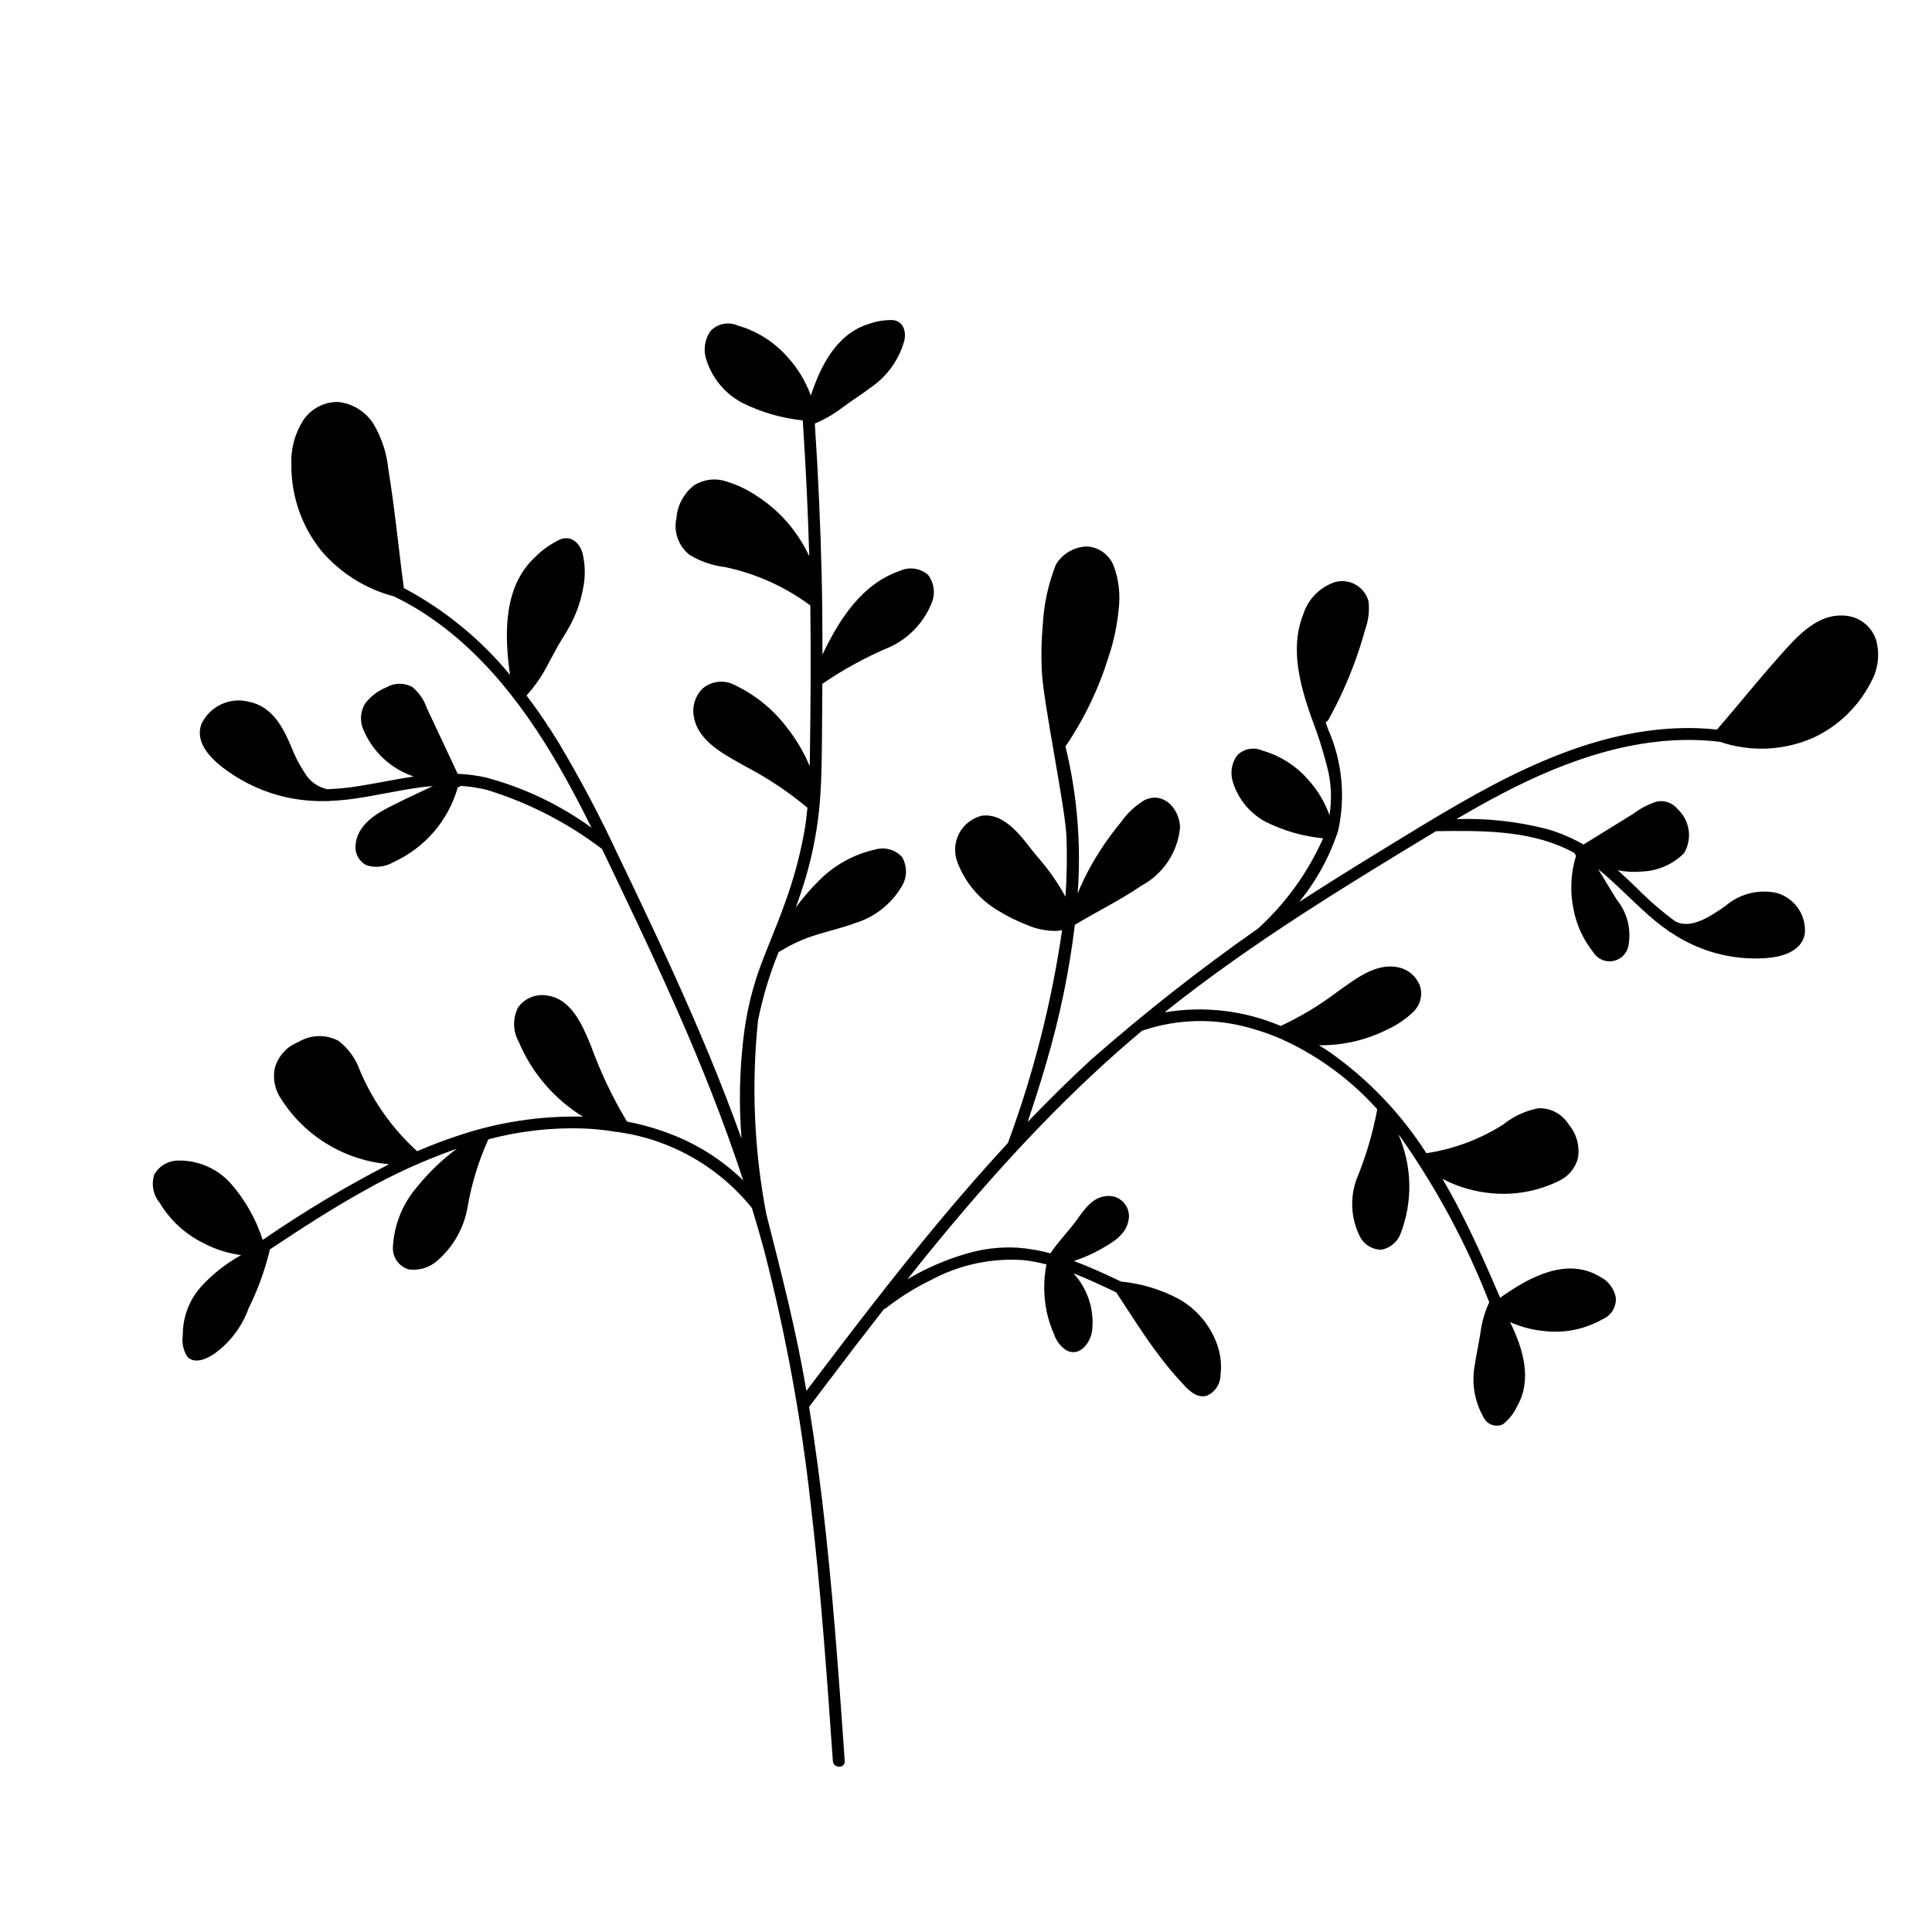 <?xml version="1.0" encoding="UTF-8"?>
<!-- Uploaded to: ICON Repo, www.svgrepo.com, Generator: ICON Repo Mixer Tools -->
<svg fill="#000000" width="800px" height="800px" version="1.1" viewBox="144 144 512 512" xmlns="http://www.w3.org/2000/svg">
 <path d="m184.9 455.23c1.301-2.262 3.707-3.66 6.316-3.672 5.293-0.098 10.371 2.106 13.918 6.039 3.82 4.367 6.707 9.469 8.488 14.992 10.723-7.394 21.906-14.094 33.48-20.059-11.75-0.992-22.359-7.426-28.668-17.391-1.52-2.269-2.125-5.027-1.688-7.727 0.777-3.32 3.148-6.039 6.332-7.262 3.238-1.984 7.285-2.102 10.637-0.312 2.621 2.019 4.594 4.762 5.676 7.887 3.445 8.137 8.617 15.426 15.16 21.363 3.477-1.496 7.016-2.863 10.629-4.055 10.715-3.641 21.984-5.367 33.297-5.109-7.59-4.664-13.531-11.59-16.988-19.801-1.609-2.848-1.664-6.316-0.145-9.215 1.664-2.254 4.398-3.457 7.188-3.152 6.836 0.68 9.719 7.773 12.02 13.238 2.535 7.043 5.75 13.824 9.609 20.238 4.383 0.832 8.676 2.106 12.805 3.797 6.707 2.731 12.82 6.734 18 11.789-5.078-15.492-11.129-30.66-17.711-45.578-4.57-10.359-9.375-20.609-14.25-30.828-1.82-3.812-3.633-7.633-5.477-11.434-9.152-6.957-19.461-12.25-30.445-15.641-2.266-0.551-4.57-0.906-6.898-1.07l-0.086 0.051-0.801 0.383h0.004c-2.488 8.738-8.68 15.949-16.941 19.727-2.164 1.305-4.781 1.629-7.203 0.895-1.945-0.957-3.109-3.004-2.938-5.164 0.184-4.816 4.492-7.981 8.387-9.996 3.981-2.055 8.051-3.953 12.121-5.848-1.082 0.086-2.164 0.188-3.246 0.332-6.141 0.816-12.172 2.297-18.312 3.109-1.922 0.254-3.848 0.418-5.769 0.488v0.004c-0.195 0.059-0.398 0.078-0.602 0.059-0.07-0.008-0.133-0.02-0.203-0.027-3.66 0.109-7.32-0.238-10.895-1.031-5.488-1.254-10.676-3.566-15.273-6.816-3.879-2.758-9.012-7.234-7.031-12.617 2.258-4.688 7.5-7.133 12.543-5.852 6.074 1.188 8.988 6.59 11.188 11.805 0.949 2.484 2.164 4.856 3.633 7.074 1.297 2.207 3.465 3.766 5.965 4.305 2.66-0.09 5.309-0.34 7.934-0.758 5.008-0.773 9.957-1.855 14.969-2.606l-0.004-0.004c-6.062-2.043-10.941-6.613-13.379-12.527-0.934-2.227-0.738-4.769 0.527-6.828 1.457-1.891 3.391-3.359 5.602-4.258 2.133-1.258 4.777-1.285 6.938-0.074 1.762 1.484 3.082 3.426 3.824 5.606l8.16 17.367c2.461 0.109 4.91 0.422 7.324 0.938 10.125 2.676 19.664 7.203 28.145 13.352-2.176-4.367-4.418-8.703-6.785-12.973-9.84-17.734-22.367-34.789-40.051-45.367-1.777-1.062-3.609-2.035-5.469-2.949v-0.004c-7.457-1.945-14.148-6.113-19.184-11.949-5.289-6.496-8.141-14.633-8.062-23.008-0.18-4.156 0.926-8.262 3.172-11.762 2.094-3.117 5.648-4.934 9.402-4.809 3.742 0.457 7.094 2.555 9.145 5.719 2.207 3.699 3.566 7.84 3.981 12.129 1.734 10.438 2.691 20.98 4.113 31.457 10.809 5.742 20.371 13.566 28.137 23.023-1.543-10.863-1.758-23.363 6.574-31.168 1.93-1.953 4.184-3.551 6.664-4.727 2.879-1.16 5.125 0.797 5.949 3.531 0.766 3.125 0.82 6.379 0.156 9.527-0.633 3.434-1.809 6.75-3.481 9.816-0.93 1.754-2.055 3.391-3.043 5.113-0.945 1.656-1.816 3.352-2.719 5.027-1.543 3.012-3.465 5.812-5.723 8.332 3 3.957 5.789 8.074 8.371 12.273 5.762 9.648 11.027 19.594 15.766 29.785 4.984 10.352 9.926 20.73 14.676 31.191 6.582 14.496 12.785 29.191 18.152 44.184h0.004c-0.715-8.996-0.531-18.043 0.551-27 0.676-5.715 1.941-11.344 3.781-16.797 2.18-6.242 4.934-12.277 7.133-18.52v0.004c2.297-6.25 4.043-12.688 5.219-19.238 0.34-2.039 0.59-4.086 0.789-6.144v0.004c-5.039-4.211-10.516-7.863-16.336-10.898-5.227-3.012-12.41-6.375-13.715-12.945-0.613-2.781 0.223-5.684 2.227-7.711 2.371-2.051 5.762-2.434 8.535-0.965 5.438 2.574 10.176 6.422 13.812 11.219 2.484 3.133 4.527 6.594 6.074 10.281 0.023-1.078 0.043-2.152 0.059-3.227 0.18-13.125 0.293-26.25 0.102-39.375-0.035-0.023-0.066-0.035-0.102-0.059l0.004-0.004c-6.695-4.945-14.379-8.391-22.523-10.094-3.293-0.395-6.461-1.48-9.305-3.184-2.961-2.273-4.348-6.051-3.559-9.703 0.242-3.508 1.996-6.742 4.805-8.855 2.203-1.344 4.84-1.789 7.359-1.246 3.258 0.855 6.344 2.254 9.133 4.141 2.934 1.883 5.59 4.164 7.894 6.777 2.438 2.766 4.465 5.867 6.016 9.211-0.348-12.016-0.922-24.02-1.727-36.016l-0.004 0.004c-5.562-0.574-10.977-2.144-15.984-4.633-4.539-2.367-7.957-6.434-9.512-11.312-0.93-2.621-0.52-5.527 1.098-7.785 1.852-1.93 4.711-2.492 7.156-1.41 5.144 1.457 9.754 4.379 13.266 8.414 2.691 2.945 4.773 6.391 6.125 10.145 2.652-8.023 6.84-16.242 15.141-18.906h0.004c2.07-0.766 4.266-1.141 6.477-1.109 2.742 0.238 3.66 2.762 3.211 5.215-1.355 5.152-4.523 9.641-8.922 12.645-2.438 1.852-5.051 3.477-7.512 5.305h0.004c-2.25 1.738-4.723 3.176-7.348 4.266 0.898 13.582 1.508 27.18 1.828 40.793 0.156 6.812 0.203 13.621 0.195 20.43 4.477-9.332 10.34-18.609 20.441-22.16 2.496-1.172 5.449-0.766 7.543 1.027 1.641 2.16 1.996 5.035 0.93 7.531-2.059 5.086-5.957 9.211-10.922 11.547-6.328 2.648-12.363 5.938-18.02 9.812-0.023 4.602-0.055 9.199-0.094 13.805-0.055 6.711-0.113 13.438-0.812 20.121l-0.004-0.004c-0.738 6.688-2.144 13.289-4.195 19.699-0.602 1.918-1.262 3.812-1.953 5.699 1.699-2.356 3.582-4.57 5.629-6.625 4.16-4.414 9.547-7.477 15.469-8.797 2.543-0.727 5.277 0.039 7.074 1.984 1.445 2.438 1.398 5.484-0.125 7.875-2.75 4.629-7.125 8.066-12.273 9.641-3.231 1.223-6.621 1.965-9.914 2.996l0.004 0.004c-3.484 1.027-6.816 2.516-9.91 4.426-0.141 0.086-0.297 0.152-0.457 0.195-2.394 5.859-4.227 11.938-5.481 18.145-1.789 17.137-1.051 34.445 2.195 51.367 4.172 16.363 7.949 31.035 10.629 46.828 11.395-15.031 22.828-30.043 34.891-44.547 5.984-7.195 12.152-14.242 18.5-21.133l0.004 0.004c6.746-18.246 11.562-37.152 14.363-56.402-0.566 0.113-1.141 0.18-1.715 0.199-2.68 0-5.328-0.566-7.773-1.664-2.617-1.004-5.129-2.254-7.504-3.734-4.883-2.906-8.648-7.363-10.699-12.66-0.996-2.488-0.871-5.285 0.348-7.672 1.215-2.387 3.402-4.133 6-4.789 6.621-0.922 11.129 6.488 14.754 10.828h0.004c2.883 3.242 5.391 6.805 7.469 10.617 0.379-5.269 0.469-10.555 0.27-15.832-0.309-7.969-6.207-35.84-6.539-44.094v-0.004c-0.195-4.117-0.102-8.246 0.281-12.352 0.301-5.402 1.473-10.719 3.469-15.75 1.773-2.914 4.914-4.715 8.324-4.777 3.266 0.238 6.07 2.41 7.121 5.512 1.25 3.582 1.652 7.406 1.176 11.172-0.406 4.277-1.301 8.496-2.672 12.566-2.606 8.441-6.457 16.445-11.422 23.75 3.106 12.738 4.195 25.883 3.234 38.957 0.488-1.203 0.996-2.402 1.57-3.582 1.34-2.758 2.848-5.43 4.519-8.004 1.625-2.496 3.391-4.894 5.289-7.188 1.664-2.41 3.82-4.438 6.324-5.957 5.102-2.445 9.297 2.336 9.434 7.215-0.598 6.527-4.426 12.32-10.195 15.43-5.656 3.859-11.82 6.863-17.676 10.387l-0.004-0.004c-1.508 12.418-4.051 24.691-7.606 36.688-1.512 5.238-3.184 10.43-4.926 15.598 5.469-5.707 11.094-11.266 16.914-16.617h0.004c14.086-12.363 28.832-23.949 44.184-34.703 7.309-6.668 13.156-14.773 17.184-23.809l-0.102-0.086c-5.207-0.52-10.277-1.973-14.965-4.293-4.172-2.18-7.316-5.918-8.746-10.402-0.859-2.438-0.473-5.141 1.039-7.238 1.723-1.793 4.383-2.32 6.66-1.32 4.719 1.336 8.945 4.016 12.164 7.711 2.5 2.731 4.426 5.934 5.66 9.422 0.609-3.746 0.523-7.57-0.25-11.281-1.184-4.988-2.707-9.891-4.566-14.668-2.992-8.516-5.68-18.379-2.16-27.168 1.258-4.106 4.434-7.34 8.512-8.672 1.855-0.488 3.828-0.223 5.484 0.746 1.656 0.965 2.859 2.551 3.348 4.406 0.27 2.582-0.055 5.191-0.957 7.625-0.758 2.754-1.625 5.477-2.602 8.164v0.004c-1.949 5.352-4.312 10.543-7.066 15.527-0.16 0.312-0.43 0.555-0.758 0.684 0.23 0.648 0.461 1.297 0.688 1.938v0.004c3.703 8.43 4.625 17.824 2.633 26.816-2.258 6.883-5.766 13.289-10.352 18.895 6.648-4.305 13.367-8.5 20.121-12.641 8.914-5.469 17.82-10.988 26.973-16.055 17.867-9.895 37.672-18.039 58.461-17.375 1.738 0.055 3.469 0.188 5.195 0.375 5.535-6.402 10.824-13.016 16.453-19.34 4.781-5.375 10.539-12.133 18.578-10.711h-0.004c3.387 0.645 6.141 3.106 7.16 6.398 1.008 3.711 0.52 7.668-1.363 11.02-3.269 6.453-8.594 11.629-15.137 14.715-7.856 3.516-16.746 3.93-24.895 1.16-20.223-2.484-40.219 4.543-57.895 13.801-4.047 2.117-8.02 4.371-11.961 6.676 8.16-0.273 16.316 0.633 24.219 2.688 3.305 0.973 6.484 2.332 9.473 4.047 4.379-2.703 8.754-5.406 13.133-8.109 1.918-1.473 4.082-2.59 6.394-3.301 2.023-0.371 4.09 0.391 5.387 1.992 3.277 3.008 3.992 7.906 1.715 11.727-2.981 2.965-6.965 4.695-11.164 4.848-2.133 0.203-4.285 0.09-6.383-0.34 1.789 1.605 3.523 3.269 5.258 4.934h-0.004c3.106 3.125 6.449 6.008 9.996 8.621 4.383 2.269 9.758-1.715 13.234-4.051 3.727-3.25 8.77-4.543 13.602-3.492 4.797 1.336 7.945 5.914 7.477 10.871-0.918 4.828-6.316 6.109-10.48 6.418-8.902 0.578-17.738-1.848-25.102-6.879-0.117-0.055-0.234-0.102-0.352-0.16-0.191-0.098-0.359-0.234-0.492-0.402-1.098-0.758-2.164-1.566-3.199-2.418-5.254-4.324-9.859-9.48-15.152-13.73 1.625 2.664 3.25 5.328 4.875 7.992h-0.004c2.891 3.508 4.031 8.137 3.109 12.586-0.492 1.98-2.125 3.473-4.141 3.789-2.019 0.316-4.031-0.602-5.109-2.336-2.668-3.332-4.477-7.269-5.266-11.465-0.957-4.688-0.723-9.539 0.684-14.109l-0.348-0.566c-0.031-0.059-0.059-0.113-0.082-0.176-0.629-0.348-1.266-0.684-1.922-0.996-10.723-5.117-23.137-4.945-34.754-4.785-3.129 1.879-6.246 3.769-9.359 5.668-8.711 5.305-17.387 10.668-25.945 16.219-12.59 8.168-24.906 16.766-36.629 26.125v0.004c10.391-1.762 21.07-0.516 30.773 3.598 5.324-2.473 10.363-5.512 15.035-9.066 4.644-3.238 10.145-7.809 16.23-6.445 2.586 0.566 4.711 2.406 5.637 4.891 0.785 2.488 0.066 5.203-1.848 6.977-2.031 1.926-4.375 3.5-6.926 4.648-5.578 2.789-11.746 4.199-17.984 4.109 0.922 0.562 1.828 1.145 2.719 1.746h0.004c10.246 7.195 18.988 16.32 25.738 26.867 7.262-1.09 14.211-3.688 20.402-7.629 2.695-2.164 5.879-3.637 9.27-4.289 3.246-0.117 6.309 1.512 8.027 4.269 2.102 2.481 3.004 5.762 2.469 8.969-0.664 2.496-2.34 4.602-4.625 5.812-5.633 2.871-11.969 4.078-18.262 3.484-4.551-0.406-8.973-1.703-13.02-3.82 1.195 2.031 2.344 4.082 3.449 6.156 4.387 8.238 8.156 16.781 11.836 25.355 7.606-5.379 17.574-10.969 26.582-5.516h-0.004c2.113 1.098 3.613 3.094 4.074 5.426 0.215 2.481-1.195 4.816-3.492 5.773-4.551 2.598-9.801 3.711-15.016 3.184-3.285-0.258-6.504-1.074-9.512-2.422 3.457 7.051 5.926 15.211 1.887 22.293-0.859 1.852-2.133 3.481-3.723 4.762-1.879 0.934-4.16 0.18-5.113-1.691-2.484-4.266-3.328-9.285-2.375-14.129 0.402-2.785 1.039-5.543 1.465-8.332l-0.004 0.004c0.359-2.82 1.148-5.57 2.336-8.152l0.004-0.004v-0.004c-6.027-15.461-13.906-30.137-23.457-43.707-0.199-0.266-0.41-0.523-0.613-0.785 3.656 8.371 3.859 17.852 0.559 26.371-0.832 2.144-2.695 3.719-4.949 4.18-2.453 0.062-4.723-1.301-5.816-3.496-2.383-4.738-2.695-10.25-0.863-15.227 2.426-5.879 4.242-11.988 5.426-18.234-0.023-0.109-0.035-0.223-0.035-0.332-6.769-7.508-14.953-13.605-24.082-17.949l-0.031-0.008v0.004c-0.234-0.055-0.453-0.16-0.637-0.312-2.894-1.297-5.887-2.363-8.945-3.195-9.367-2.672-19.328-2.414-28.547 0.734-2.184 1.824-4.34 3.68-6.477 5.562-9.277 8.211-18.07 16.941-26.492 26.02l-0.004-0.004c-0.051 0.066-0.105 0.129-0.164 0.184-4.801 5.18-9.488 10.461-14.062 15.844-5.113 6.004-10.117 12.098-15.008 18.281h-0.004c4.84-2.887 10.023-5.148 15.426-6.742 4.484-1.363 9.172-1.922 13.852-1.645 2.918 0.227 5.809 0.727 8.633 1.492 2.066-3.121 4.746-5.75 6.934-8.781 2.125-2.945 4.328-6.344 8.387-6.418v-0.004c1.656-0.047 3.242 0.676 4.289 1.957 1.051 1.281 1.445 2.977 1.07 4.59-0.652 3.664-4.129 5.75-7.113 7.43-2.328 1.336-4.789 2.426-7.34 3.254 4.262 1.594 8.402 3.508 12.512 5.457h0.004c5.391 0.523 10.625 2.113 15.398 4.672 4.75 2.727 8.352 7.082 10.137 12.262 0.855 2.531 1.129 5.223 0.797 7.875-0.031 2.379-1.465 4.516-3.656 5.449-2.973 0.824-5.273-2.008-7.039-3.926-2.031-2.207-3.922-4.531-5.727-6.922-4.023-5.328-7.543-11.012-11.223-16.574-0.047-0.016-0.094-0.027-0.141-0.051-3.652-1.73-7.375-3.496-11.191-4.981v-0.004c3.883 4.219 5.68 9.949 4.902 15.629-0.629 3.09-3.387 6.656-6.871 4.731h-0.004c-1.461-0.996-2.562-2.445-3.129-4.121-0.867-1.949-1.531-3.984-1.984-6.066-0.848-4.129-0.871-8.379-0.062-12.516-1.949-0.512-3.934-0.887-5.934-1.129-8.52-0.637-17.047 1.172-24.574 5.215-4.25 2.062-8.273 4.566-12.004 7.469-0.168 0.133-0.355 0.23-0.562 0.289-5.148 6.602-10.246 13.238-15.289 19.918-1.48 1.949-2.961 3.902-4.438 5.856-0.031 0.039-0.066 0.07-0.098 0.105 0.867 5.394 1.66 10.801 2.379 16.215 3.039 22.934 4.824 46.012 6.461 69.082 0.203 2.856 0.406 5.715 0.605 8.57 0.145 2.023-3.008 2.016-3.148 0-1.598-22.777-3.207-45.566-5.891-68.246h-0.004c-2.492-22.598-6.602-44.988-12.297-67-1.012-3.781-2.109-7.539-3.25-11.281v0.004c-8.934-11.113-21.809-18.352-35.941-20.207-0.238 0.027-0.477-0.004-0.699-0.086l-0.09-0.035v0.004c-2.641-0.406-5.305-0.668-7.977-0.777-8.477-0.273-16.945 0.695-25.141 2.871l-0.031 0.078h-0.004c-2.633 5.805-4.492 11.934-5.531 18.223-1.012 5.367-3.797 10.234-7.91 13.828-2.074 1.859-4.859 2.723-7.625 2.356-2.586-0.75-4.32-3.172-4.203-5.863 0.285-5.914 2.551-11.562 6.434-16.035 3.062-3.797 6.594-7.188 10.512-10.09-8.582 3.008-16.875 6.777-24.785 11.258-8.516 4.746-16.691 10.062-24.809 15.461 0.027 0.246-0.016 0.496-0.125 0.719-1.285 5.148-3.125 10.148-5.484 14.902-1.762 4.891-4.988 9.121-9.238 12.117-1.898 1.25-5.008 2.676-6.953 0.703v-0.004c-1.109-1.684-1.547-3.719-1.23-5.711-0.051-4.918 1.801-9.664 5.172-13.246 2.988-3.184 6.453-5.883 10.273-8-3.606-0.484-7.094-1.617-10.289-3.348-4.695-2.375-8.613-6.035-11.305-10.555-1.727-2.086-2.254-4.91-1.398-7.477z"/>
</svg>